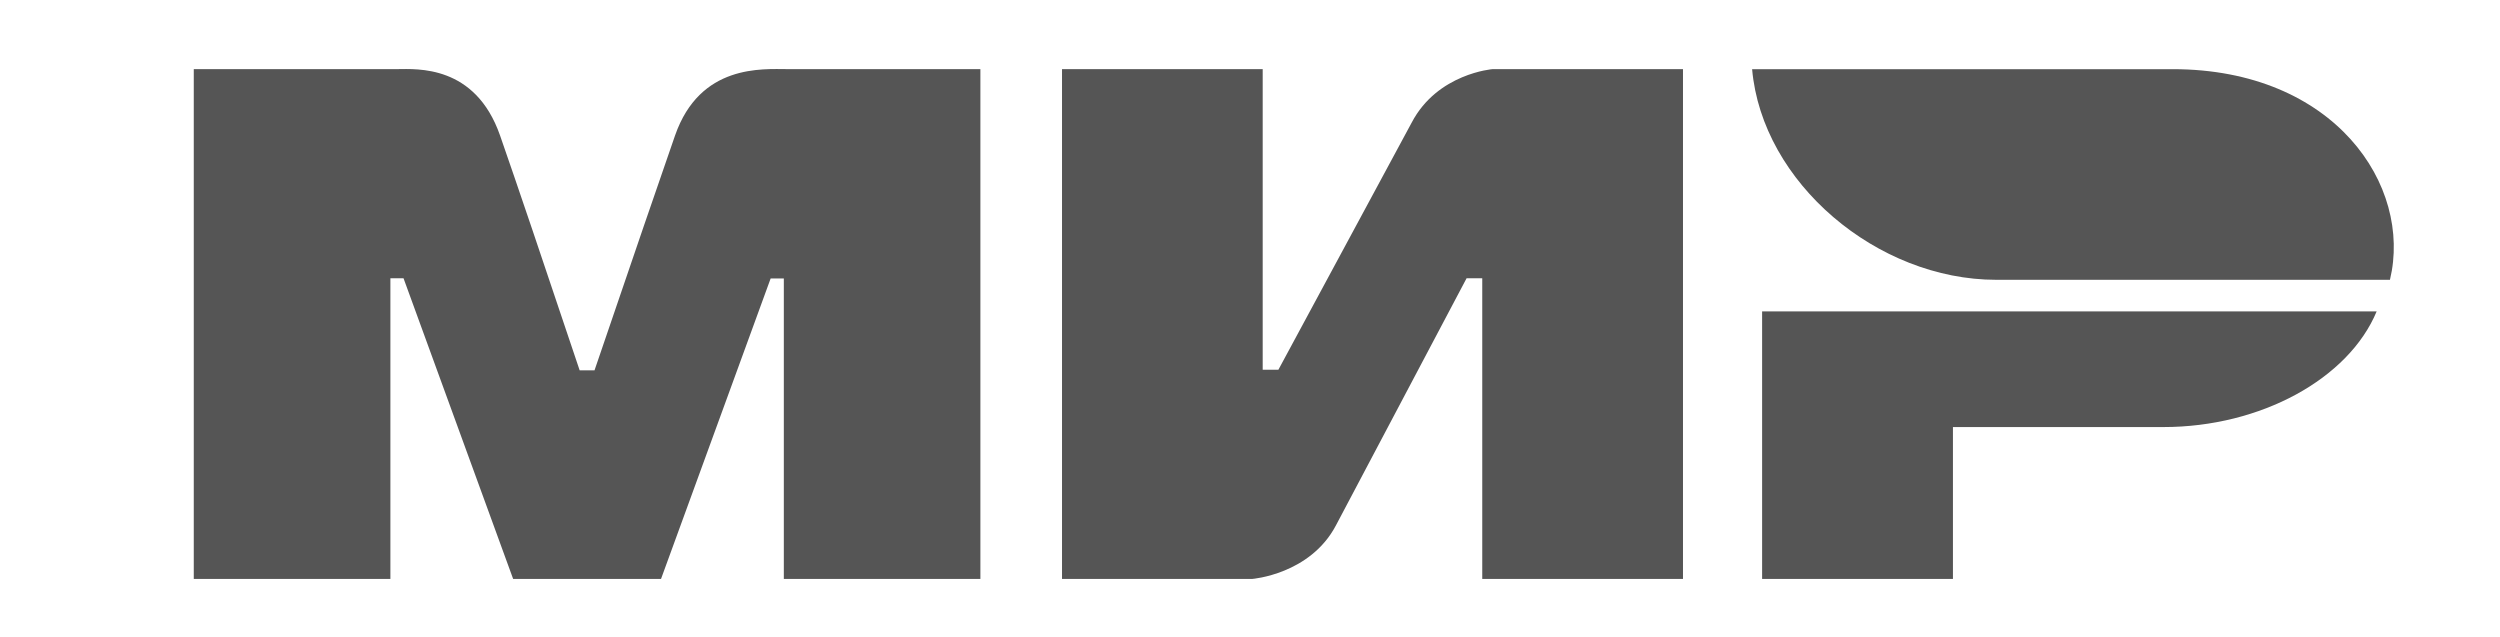<svg width="51" height="13" viewBox="0 0 51 13" fill="none" xmlns="http://www.w3.org/2000/svg">
<path fill-rule="evenodd" clip-rule="evenodd" d="M8.103 1.41C8.504 1.408 9.696 1.317 10.201 2.764C10.541 3.739 11.082 5.336 11.825 7.555H12.128C12.925 5.216 13.473 3.619 13.771 2.764C14.281 1.302 15.556 1.41 16.066 1.41L20 1.41V11.81H15.99V5.681H15.721L13.485 11.81H10.468L8.232 5.677H7.964V11.81H3.953V1.41L8.103 1.41ZM25.759 1.41V7.543H26.079L28.799 2.5C29.326 1.496 30.452 1.41 30.452 1.41H34.333V11.81H30.238V5.677H29.918L27.252 10.72C26.724 11.719 25.546 11.81 25.546 11.81H21.665V1.41H25.759ZM48.484 6.352C47.913 7.727 46.119 8.712 44.134 8.712H39.84V11.81H35.947V6.352H48.484Z" fill="#555555"/>
<path fill-rule="evenodd" clip-rule="evenodd" d="M44.322 1.411H35.743C35.947 3.726 38.294 5.708 40.723 5.708H48.755C49.218 3.784 47.623 1.411 44.322 1.411Z" fill="#555555"/>
</svg>
